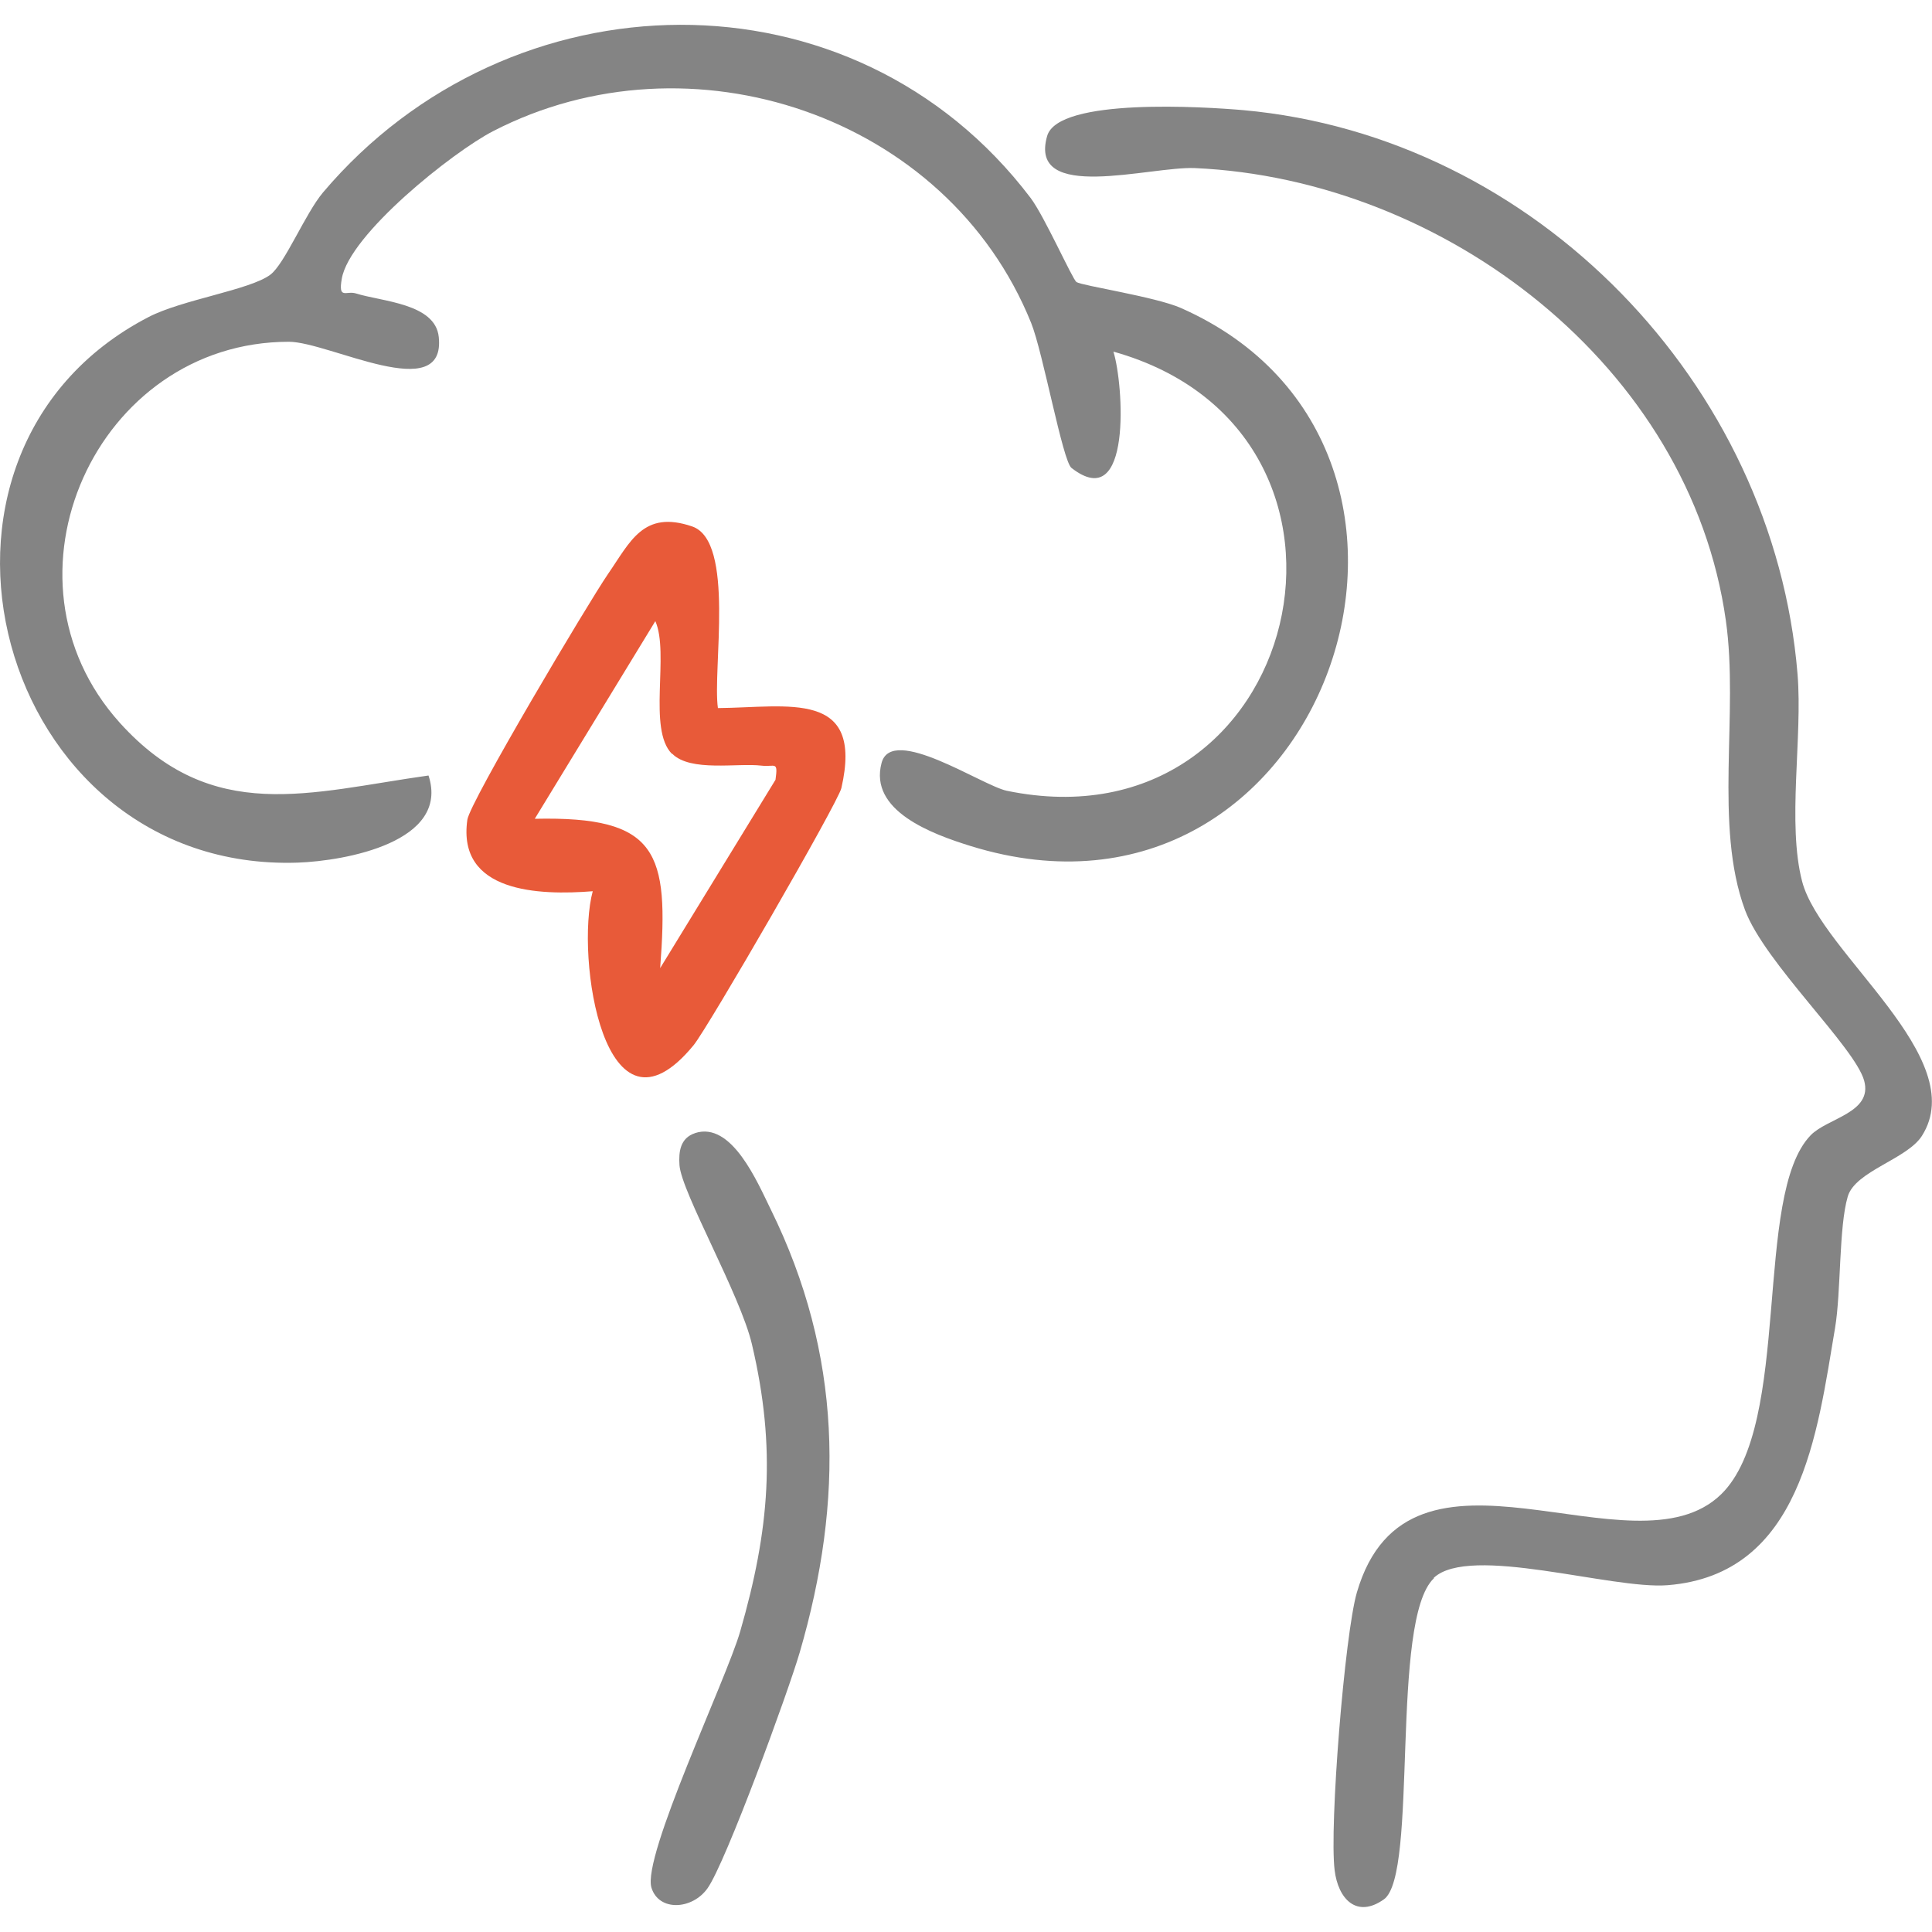 <?xml version="1.0" encoding="UTF-8"?>
<svg id="_レイヤー_1" data-name="レイヤー_1" xmlns="http://www.w3.org/2000/svg" width="100" height="100" version="1.1" viewBox="0 0 100 100">
  <!-- Generator: Adobe Illustrator 29.8.1, SVG Export Plug-In . SVG Version: 2.1.1 Build 2)  -->
  <defs>
    <style>
      .st0 {
        fill: #e85a39;
      }

      .st1 {
        fill: #848484;
      }
    </style>
  </defs>
  <path class="st1" d="M55.72,14.6c.29.19,4.08.76,5.4,1.34,16.49,7.28,7.48,33.54-10.88,27.85-2.03-.63-5.27-1.83-4.61-4.3.53-2,5.2,1.17,6.48,1.44,15.35,3.17,20.48-18.54,5.52-22.73.53,1.69.97,8.47-2.17,6.02-.46-.36-1.47-5.97-2.09-7.51C49.02,5.94,35.7,1.53,25.52,6.79c-2.09,1.08-7.44,5.34-7.83,7.64-.19,1.1.23.6.74.76,1.33.42,4.1.51,4.28,2.25.38,3.57-5.68.25-7.76.25-9.97,0-15.5,12.23-8.75,19.72,4.79,5.31,9.84,3.59,15.98,2.73,1.12,3.44-4.3,4.42-6.77,4.51C-.2,45.17-5.98,23.49,7.69,16.41c1.73-.9,5.24-1.4,6.3-2.19.75-.56,1.81-3.17,2.73-4.26,9.65-11.41,27.44-11.82,36.62.28.72.95,2.17,4.22,2.38,4.36Z"/>
  <path class="st1" d="M74.22,81.69c-2.29,2.15-.79,15.34-2.59,16.62-1.41,1-2.37-.02-2.55-1.51-.28-2.26.52-12.19,1.15-14.37,2.69-9.24,14.31-.65,18.86-5.09,3.69-3.61,1.63-15.48,4.63-18.58.86-.89,3.22-1.16,2.77-2.82-.48-1.75-5.15-6.1-6.17-8.84-1.62-4.39-.31-10.18-.99-14.98-1.85-13.16-14.56-22.84-27.48-23.42-2.33-.1-8.65,1.82-7.65-1.66.57-2,8.18-1.51,10.14-1.34,15.13,1.36,27.47,14.17,28.7,29.19.27,3.27-.55,7.73.24,10.74.98,3.72,8.76,9.11,6.2,13.16-.77,1.21-3.45,1.82-3.84,3.14-.47,1.6-.34,4.93-.66,6.82-.92,5.43-1.74,12.75-8.67,13.3-2.9.23-10.23-2.13-12.1-.38Z"/>
  <path class="st0" d="M37.16,36.65c3.64-.03,7.56-.98,6.39,4.14-.17.75-6.91,12.41-7.65,13.31-4.63,5.64-6.13-4.61-5.22-7.97-2.77.22-7.03.08-6.49-3.7.13-.93,6.27-11.25,7.28-12.72,1.15-1.66,1.82-3.33,4.36-2.46,2.23.77,1.04,7.4,1.33,9.41ZM34.78,39.02c-1.27-1.27-.12-5.2-.86-6.87l-6.24,10.23c6.39-.14,6.95,1.72,6.49,7.73l5.97-9.75c.14-1-.03-.65-.72-.73-1.25-.15-3.68.34-4.63-.62Z"/>
  <path class="st1" d="M35.97,58.65c1.91-.63,3.24,2.56,3.93,3.96,3.69,7.51,3.8,15.01,1.49,22.93-.59,2.02-3.82,10.86-4.77,12.2-.8,1.12-2.52,1.2-2.9-.03-.5-1.61,3.87-10.77,4.59-13.26,1.52-5.27,1.88-9.47.61-14.87-.6-2.56-3.65-7.87-3.75-9.27-.05-.7.04-1.41.81-1.66Z"/>
</svg>